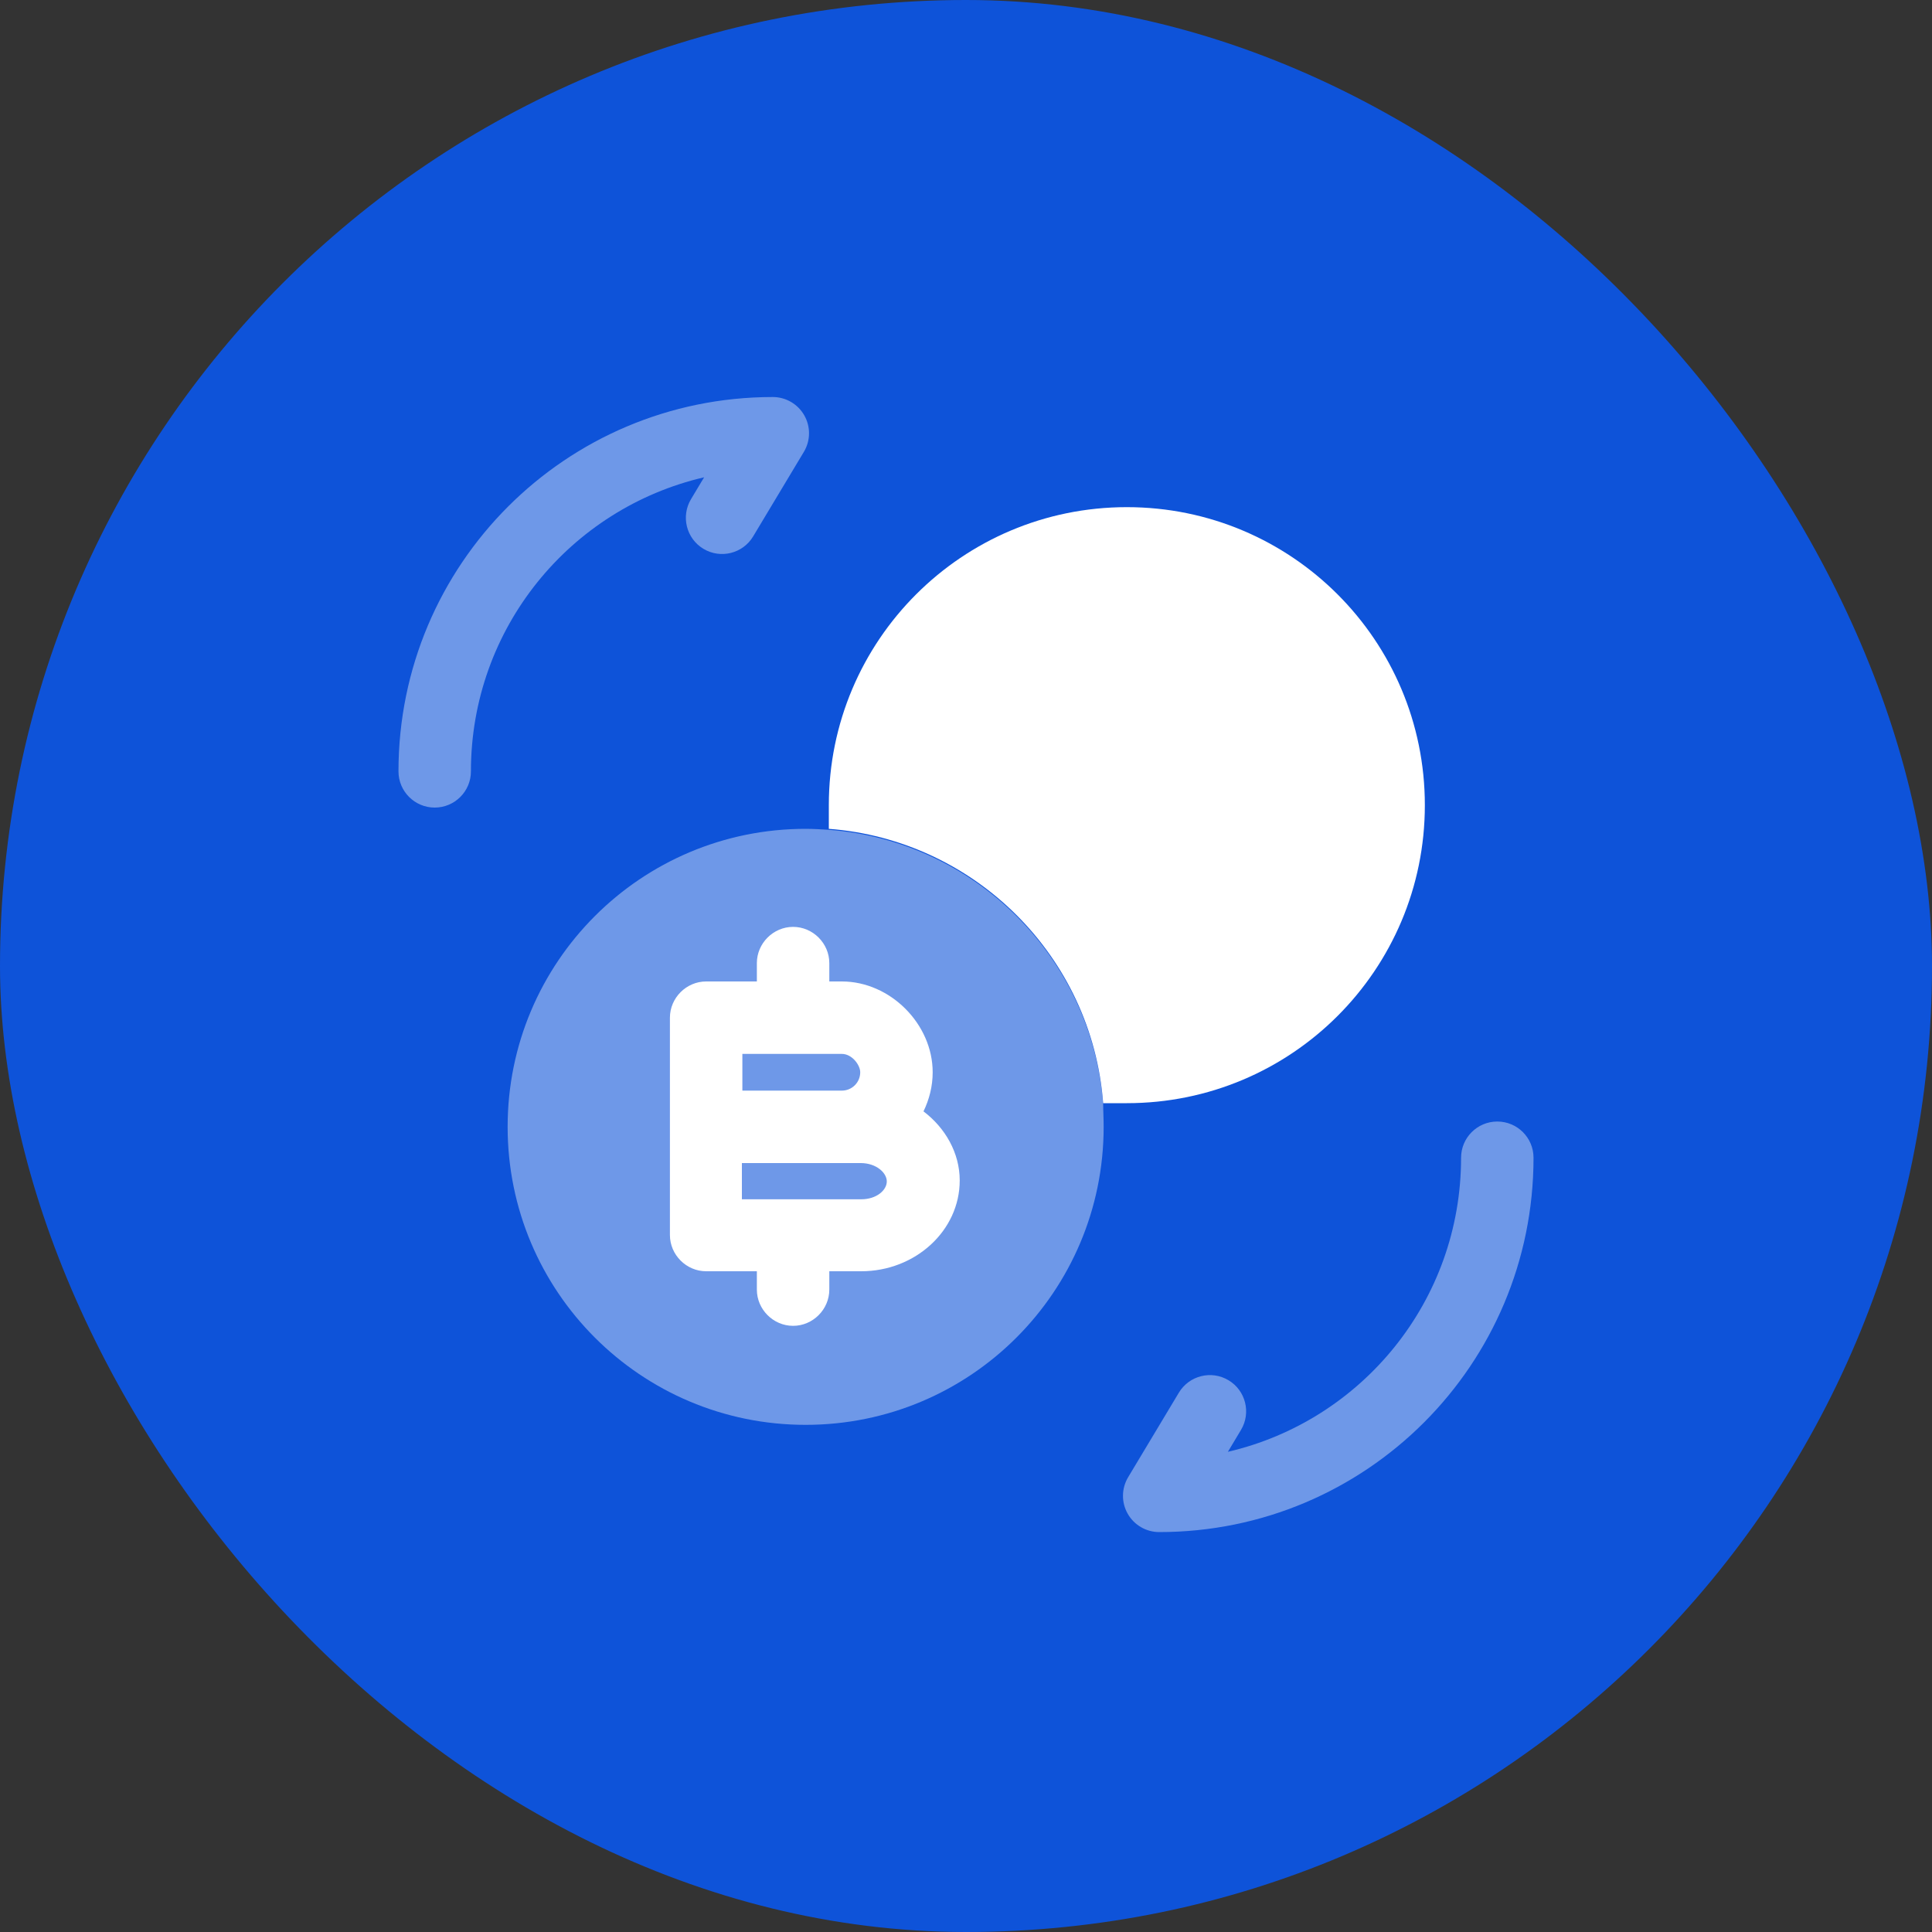 <svg width="80" height="80" viewBox="0 0 80 80" fill="none" xmlns="http://www.w3.org/2000/svg">
<rect x="0" y="0" width="80" height="80" fill="#333333" stroke="none"/>
<rect width="80" height="80" rx="40" fill="#0E53D9"/>
<path opacity="0.4" fill-rule="evenodd" clip-rule="evenodd" d="M62 46.44C62.828 46.44 63.5 47.111 63.5 47.94C63.5 56.508 56.568 63.44 48 63.44C47.46 63.44 46.961 63.149 46.695 62.679C46.428 62.209 46.436 61.632 46.714 61.168L48.814 57.668C49.24 56.958 50.161 56.727 50.872 57.154C51.582 57.58 51.812 58.501 51.386 59.212L50.844 60.116C56.382 58.831 60.5 53.873 60.5 47.94C60.5 47.111 61.172 46.44 62 46.44Z" fill="white"/>
<path opacity="0.4" fill-rule="evenodd" clip-rule="evenodd" d="M29.156 19.764C23.618 21.049 19.5 26.007 19.5 31.94C19.5 32.768 18.828 33.44 18 33.44C17.172 33.44 16.5 32.768 16.5 31.94C16.5 23.372 23.432 16.44 32 16.44C32.54 16.44 33.039 16.731 33.305 17.201C33.572 17.671 33.564 18.248 33.286 18.712L31.186 22.212C30.76 22.922 29.839 23.152 29.128 22.726C28.418 22.3 28.188 21.379 28.614 20.668L29.156 19.764Z" fill="white"/>
<path opacity="0.4" d="M45.7 46.66C45.7 53.48 40.18 59 33.36 59C26.54 59 21.02 53.48 21.02 46.66C21.02 39.84 26.54 34.32 33.36 34.32C33.68 34.32 33.98 34.34 34.32 34.36C40.38 34.82 45.22 39.66 45.68 45.72C45.68 46.02 45.7 46.32 45.7 46.66Z" fill="white"/>
<path d="M59 33.34C59 40.16 53.48 45.68 46.66 45.68H45.68C45.22 39.62 40.38 34.78 34.32 34.32V33.34C34.32 26.52 39.84 21 46.66 21C53.48 21 59 26.52 59 33.34Z" fill="white"/>
<path d="M38.24 46.02C38.48 45.52 38.62 44.98 38.62 44.4C38.62 42.4 36.86 40.64 34.86 40.64H34.34V39.88C34.34 39.06 33.66 38.38 32.84 38.38C32.02 38.38 31.34 39.06 31.34 39.88V40.64H29.24C28.42 40.64 27.74 41.32 27.74 42.14V46.64V51.14C27.74 51.96 28.42 52.64 29.24 52.64H31.34V53.4C31.34 54.22 32.02 54.9 32.84 54.9C33.66 54.9 34.34 54.22 34.34 53.4V52.64H35.66C37.9 52.64 39.74 50.96 39.74 48.88C39.74 47.74 39.14 46.7 38.24 46.02ZM30.74 43.64H34.86C35.28 43.64 35.62 44.1 35.62 44.4C35.62 44.82 35.28 45.16 34.86 45.16H30.74V43.64ZM35.66 49.66H30.72V48.16H34.84H35.64C36.28 48.16 36.72 48.56 36.72 48.92C36.72 49.28 36.3 49.66 35.66 49.66Z" fill="white"/>
</svg>

